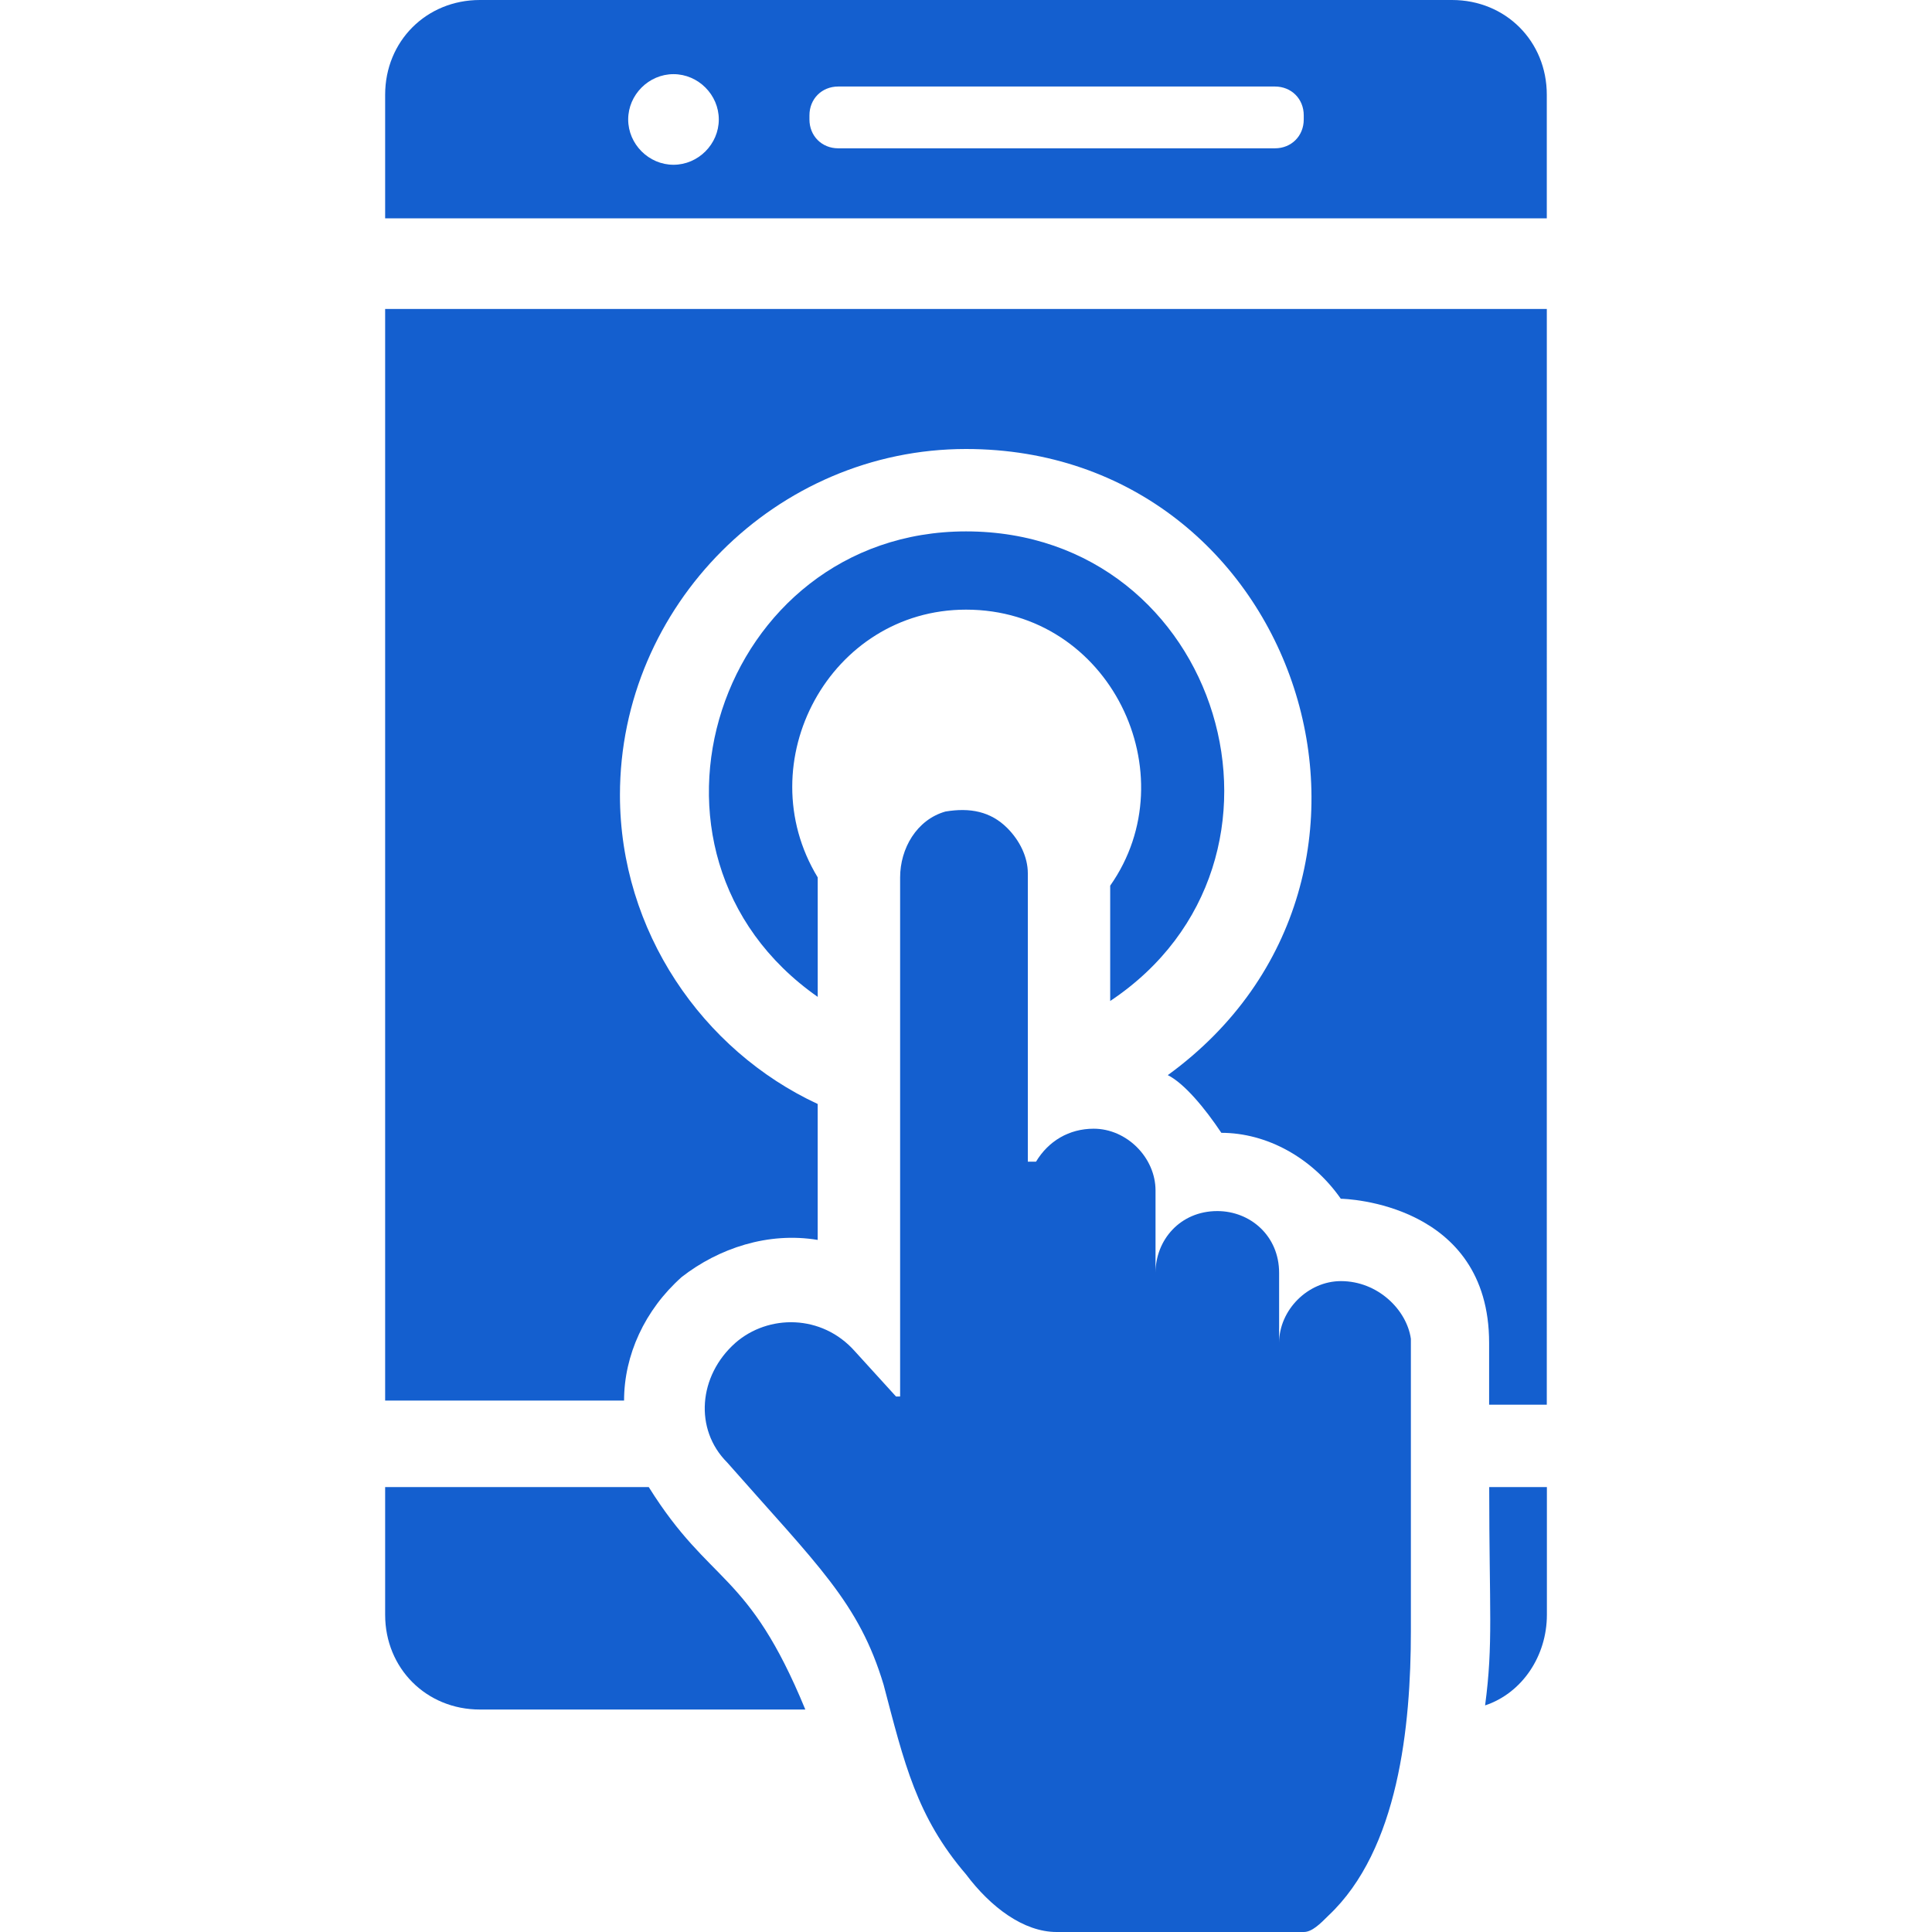 <?xml version="1.0" encoding="UTF-8"?>
<svg xmlns="http://www.w3.org/2000/svg" width="60" height="60" viewBox="0 0 60 60" fill="none">
  <path d="M45.095 0H14.903C13.241 0 11.961 1.279 11.961 2.943V6.781H48.037V2.943C48.038 1.279 46.758 0 45.095 0ZM20.916 5.117C20.149 5.117 19.509 4.477 19.509 3.71C19.509 2.943 20.149 2.303 20.916 2.303C21.684 2.303 22.323 2.943 22.323 3.71C22.323 4.477 21.684 5.117 20.916 5.117ZM40.489 3.71C40.489 4.222 40.106 4.606 39.594 4.606H26.033C25.522 4.606 25.138 4.222 25.138 3.71V3.582C25.138 3.07 25.522 2.687 26.033 2.687H39.594C40.106 2.687 40.489 3.07 40.489 3.582V3.71Z" fill="#145FCF"></path>
  <path d="M20.148 46.183H11.961V50.148C11.961 51.811 13.24 53.091 14.903 53.091H25.01C23.218 48.741 22.067 49.253 20.148 46.183Z" fill="#145FCF"></path>
  <path d="M46.121 52.963C47.272 52.579 48.04 51.428 48.04 50.148V46.183H46.249C46.249 50.02 46.377 51.044 46.121 52.963Z" fill="#145FCF"></path>
  <path d="M11.961 43.496H19.381C19.381 42.089 20.021 40.681 21.172 39.658C22.323 38.762 23.858 38.251 25.394 38.507V34.285C21.812 32.622 19.253 28.912 19.253 24.69C19.253 18.805 24.114 13.944 29.999 13.944C40.361 13.944 44.711 27.249 36.267 33.389C36.779 33.645 37.418 34.413 37.93 35.181C39.337 35.181 40.745 35.948 41.64 37.228C41.768 37.228 46.246 37.356 46.246 41.705V43.624H48.037L48.038 9.595H11.961L11.961 43.496Z" fill="#145FCF"></path>
  <path d="M34.478 31.087C41.003 26.738 37.932 16.503 30.001 16.503C22.325 16.503 18.999 26.481 25.395 30.959V27.249C23.221 23.667 25.779 18.933 30.001 18.933C34.478 18.933 36.909 24.051 34.478 27.505V31.087Z" fill="#145FCF"></path>
  <path d="M41.643 39.786C40.619 39.786 39.724 40.681 39.724 41.705V39.53C39.724 38.379 38.828 37.611 37.804 37.611C36.653 37.611 35.886 38.507 35.886 39.53V36.972C35.886 35.948 34.99 35.053 33.966 35.053C33.199 35.053 32.559 35.437 32.175 36.076H31.92V27.122C31.92 26.61 31.664 26.098 31.28 25.714C30.768 25.203 30.129 25.074 29.361 25.203C28.465 25.458 27.954 26.354 27.954 27.25V43.369H27.826L26.546 41.962C25.523 40.81 23.86 40.81 22.836 41.706C21.685 42.729 21.557 44.392 22.581 45.416C25.395 48.614 26.674 49.765 27.442 52.324C28.082 54.755 28.465 56.418 30 58.209C30.768 59.232 31.791 60 32.815 60H40.491C40.746 60 41.002 59.744 41.258 59.488C43.433 57.441 43.816 53.603 43.816 50.661V41.578C43.689 40.681 42.794 39.786 41.643 39.786Z" fill="#145FCF"></path>
</svg>
